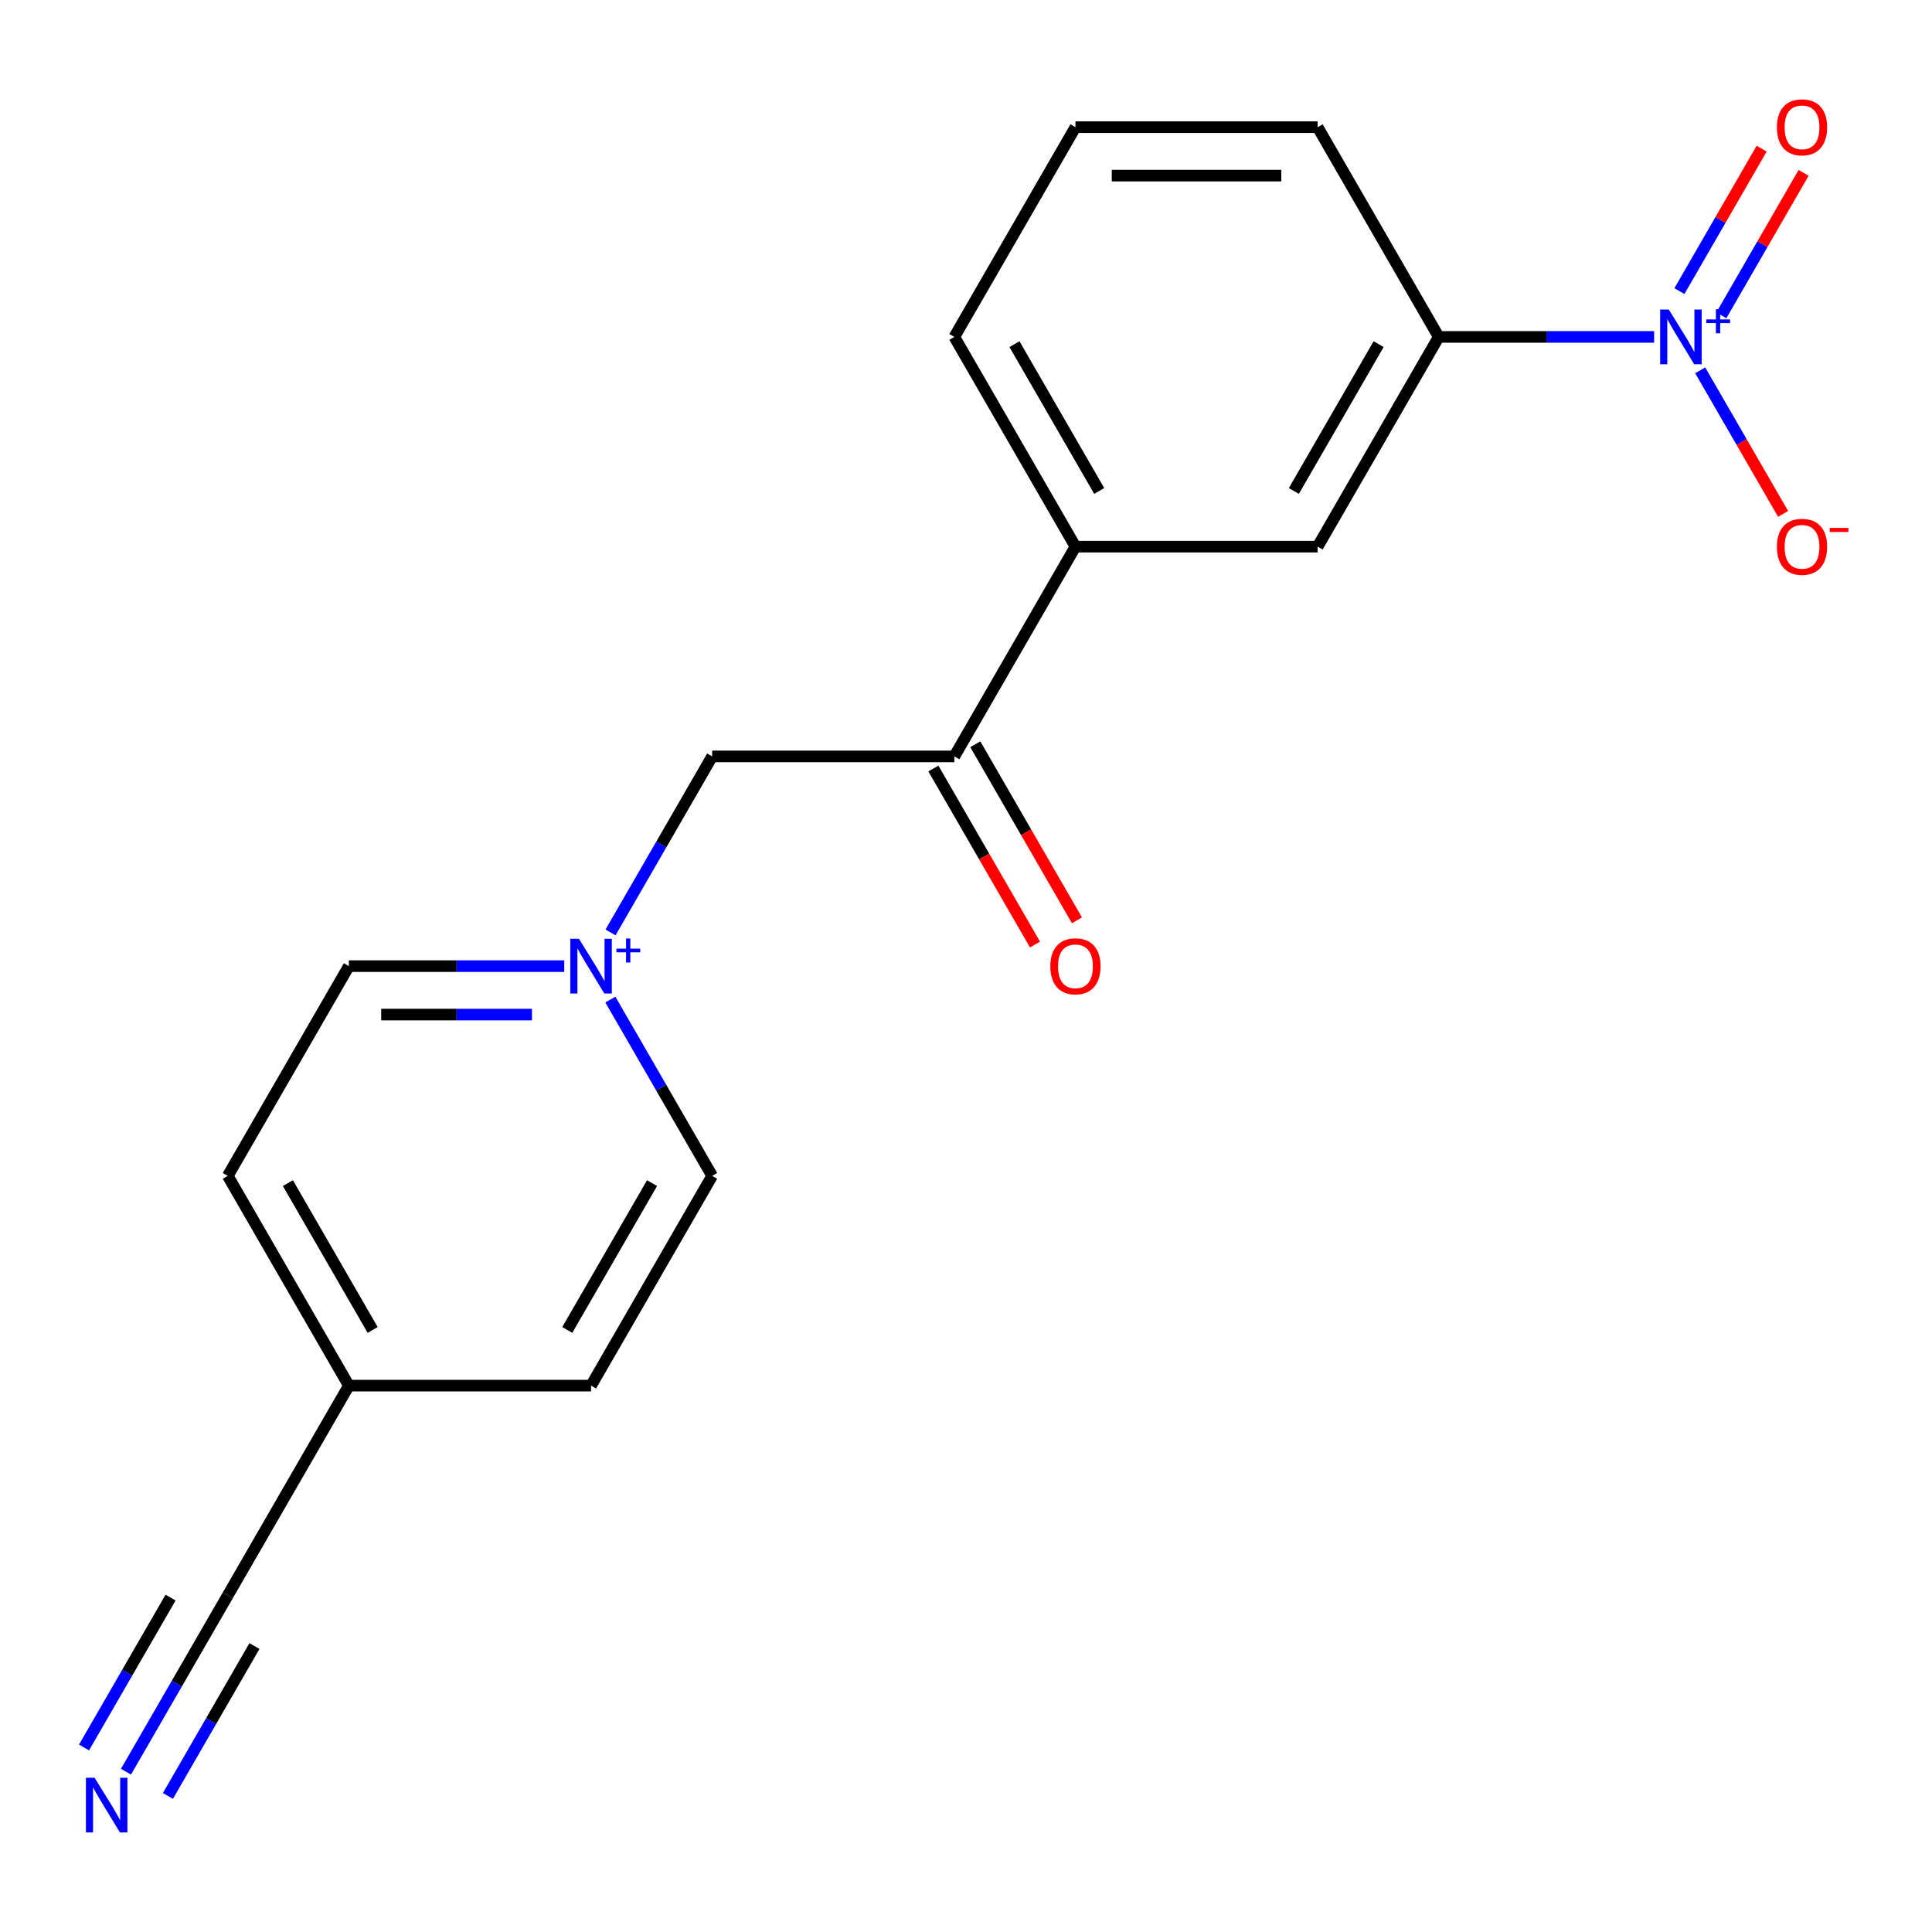 <?xml version='1.0' encoding='iso-8859-1'?>
<svg version='1.1' baseProfile='full'
              xmlns='http://www.w3.org/2000/svg'
                      xmlns:rdkit='http://www.rdkit.org/xml'
                      xmlns:xlink='http://www.w3.org/1999/xlink'
                  xml:space='preserve'
width='1000px' height='1000px' viewBox='0 0 1000 1000'>
<!-- END OF HEADER -->
<rect style='opacity:1.0;fill:#FFFFFF;stroke:none' width='1000' height='1000' x='0' y='0'> </rect>
<path class='bond-1' d='M 856.167,174.384 L 800.426,174.384' style='fill:none;fill-rule:evenodd;stroke:#0000FF;stroke-width:6px;stroke-linecap:butt;stroke-linejoin:miter;stroke-opacity:1' />
<path class='bond-1' d='M 800.426,174.384 L 744.684,174.384' style='fill:none;fill-rule:evenodd;stroke:#000000;stroke-width:6px;stroke-linecap:butt;stroke-linejoin:miter;stroke-opacity:1' />
<path class='bond-8' d='M 880.026,191.678 L 901.479,228.835' style='fill:none;fill-rule:evenodd;stroke:#0000FF;stroke-width:6px;stroke-linecap:butt;stroke-linejoin:miter;stroke-opacity:1' />
<path class='bond-8' d='M 901.479,228.835 L 922.931,265.992' style='fill:none;fill-rule:evenodd;stroke:#FF0000;stroke-width:6px;stroke-linecap:butt;stroke-linejoin:miter;stroke-opacity:1' />
<path class='bond-9' d='M 890.968,163.21 L 912.252,126.345' style='fill:none;fill-rule:evenodd;stroke:#0000FF;stroke-width:6px;stroke-linecap:butt;stroke-linejoin:miter;stroke-opacity:1' />
<path class='bond-9' d='M 912.252,126.345 L 933.536,89.48' style='fill:none;fill-rule:evenodd;stroke:#FF0000;stroke-width:6px;stroke-linecap:butt;stroke-linejoin:miter;stroke-opacity:1' />
<path class='bond-9' d='M 869.256,150.674 L 890.54,113.809' style='fill:none;fill-rule:evenodd;stroke:#0000FF;stroke-width:6px;stroke-linecap:butt;stroke-linejoin:miter;stroke-opacity:1' />
<path class='bond-9' d='M 890.54,113.809 L 911.824,76.944' style='fill:none;fill-rule:evenodd;stroke:#FF0000;stroke-width:6px;stroke-linecap:butt;stroke-linejoin:miter;stroke-opacity:1' />
<path class='bond-0' d='M 316.003,482.63 L 342.307,437.07' style='fill:none;fill-rule:evenodd;stroke:#0000FF;stroke-width:6px;stroke-linecap:butt;stroke-linejoin:miter;stroke-opacity:1' />
<path class='bond-0' d='M 342.307,437.07 L 368.611,391.51' style='fill:none;fill-rule:evenodd;stroke:#000000;stroke-width:6px;stroke-linecap:butt;stroke-linejoin:miter;stroke-opacity:1' />
<path class='bond-11' d='M 292.059,500.073 L 236.317,500.073' style='fill:none;fill-rule:evenodd;stroke:#0000FF;stroke-width:6px;stroke-linecap:butt;stroke-linejoin:miter;stroke-opacity:1' />
<path class='bond-11' d='M 236.317,500.073 L 180.575,500.073' style='fill:none;fill-rule:evenodd;stroke:#000000;stroke-width:6px;stroke-linecap:butt;stroke-linejoin:miter;stroke-opacity:1' />
<path class='bond-11' d='M 275.336,525.144 L 236.317,525.144' style='fill:none;fill-rule:evenodd;stroke:#0000FF;stroke-width:6px;stroke-linecap:butt;stroke-linejoin:miter;stroke-opacity:1' />
<path class='bond-11' d='M 236.317,525.144 L 197.298,525.144' style='fill:none;fill-rule:evenodd;stroke:#000000;stroke-width:6px;stroke-linecap:butt;stroke-linejoin:miter;stroke-opacity:1' />
<path class='bond-12' d='M 315.917,517.367 L 342.264,563.001' style='fill:none;fill-rule:evenodd;stroke:#0000FF;stroke-width:6px;stroke-linecap:butt;stroke-linejoin:miter;stroke-opacity:1' />
<path class='bond-12' d='M 342.264,563.001 L 368.611,608.635' style='fill:none;fill-rule:evenodd;stroke:#000000;stroke-width:6px;stroke-linecap:butt;stroke-linejoin:miter;stroke-opacity:1' />
<path class='bond-6' d='M 744.684,174.384 L 682.005,282.947' style='fill:none;fill-rule:evenodd;stroke:#000000;stroke-width:6px;stroke-linecap:butt;stroke-linejoin:miter;stroke-opacity:1' />
<path class='bond-6' d='M 713.57,178.133 L 669.694,254.127' style='fill:none;fill-rule:evenodd;stroke:#000000;stroke-width:6px;stroke-linecap:butt;stroke-linejoin:miter;stroke-opacity:1' />
<path class='bond-16' d='M 744.684,174.384 L 682.005,65.822' style='fill:none;fill-rule:evenodd;stroke:#000000;stroke-width:6px;stroke-linecap:butt;stroke-linejoin:miter;stroke-opacity:1' />
<path class='bond-2' d='M 493.969,391.51 L 556.648,282.947' style='fill:none;fill-rule:evenodd;stroke:#000000;stroke-width:6px;stroke-linecap:butt;stroke-linejoin:miter;stroke-opacity:1' />
<path class='bond-4' d='M 493.969,391.51 L 368.611,391.51' style='fill:none;fill-rule:evenodd;stroke:#000000;stroke-width:6px;stroke-linecap:butt;stroke-linejoin:miter;stroke-opacity:1' />
<path class='bond-10' d='M 483.113,397.778 L 509.414,443.332' style='fill:none;fill-rule:evenodd;stroke:#000000;stroke-width:6px;stroke-linecap:butt;stroke-linejoin:miter;stroke-opacity:1' />
<path class='bond-10' d='M 509.414,443.332 L 535.714,488.887' style='fill:none;fill-rule:evenodd;stroke:#FF0000;stroke-width:6px;stroke-linecap:butt;stroke-linejoin:miter;stroke-opacity:1' />
<path class='bond-10' d='M 504.825,385.242 L 531.126,430.796' style='fill:none;fill-rule:evenodd;stroke:#000000;stroke-width:6px;stroke-linecap:butt;stroke-linejoin:miter;stroke-opacity:1' />
<path class='bond-10' d='M 531.126,430.796 L 557.427,476.351' style='fill:none;fill-rule:evenodd;stroke:#FF0000;stroke-width:6px;stroke-linecap:butt;stroke-linejoin:miter;stroke-opacity:1' />
<path class='bond-3' d='M 65.202,917.03 L 91.549,871.395' style='fill:none;fill-rule:evenodd;stroke:#0000FF;stroke-width:6px;stroke-linecap:butt;stroke-linejoin:miter;stroke-opacity:1' />
<path class='bond-3' d='M 91.549,871.395 L 117.897,825.761' style='fill:none;fill-rule:evenodd;stroke:#000000;stroke-width:6px;stroke-linecap:butt;stroke-linejoin:miter;stroke-opacity:1' />
<path class='bond-3' d='M 86.915,929.566 L 109.31,890.776' style='fill:none;fill-rule:evenodd;stroke:#0000FF;stroke-width:6px;stroke-linecap:butt;stroke-linejoin:miter;stroke-opacity:1' />
<path class='bond-3' d='M 109.31,890.776 L 131.705,851.987' style='fill:none;fill-rule:evenodd;stroke:#000000;stroke-width:6px;stroke-linecap:butt;stroke-linejoin:miter;stroke-opacity:1' />
<path class='bond-3' d='M 43.49,904.494 L 65.885,865.705' style='fill:none;fill-rule:evenodd;stroke:#0000FF;stroke-width:6px;stroke-linecap:butt;stroke-linejoin:miter;stroke-opacity:1' />
<path class='bond-3' d='M 65.885,865.705 L 88.28,826.916' style='fill:none;fill-rule:evenodd;stroke:#000000;stroke-width:6px;stroke-linecap:butt;stroke-linejoin:miter;stroke-opacity:1' />
<path class='bond-5' d='M 556.648,282.947 L 682.005,282.947' style='fill:none;fill-rule:evenodd;stroke:#000000;stroke-width:6px;stroke-linecap:butt;stroke-linejoin:miter;stroke-opacity:1' />
<path class='bond-19' d='M 556.648,282.947 L 493.969,174.384' style='fill:none;fill-rule:evenodd;stroke:#000000;stroke-width:6px;stroke-linecap:butt;stroke-linejoin:miter;stroke-opacity:1' />
<path class='bond-19' d='M 568.958,254.127 L 525.083,178.133' style='fill:none;fill-rule:evenodd;stroke:#000000;stroke-width:6px;stroke-linecap:butt;stroke-linejoin:miter;stroke-opacity:1' />
<path class='bond-7' d='M 117.897,825.761 L 180.575,717.198' style='fill:none;fill-rule:evenodd;stroke:#000000;stroke-width:6px;stroke-linecap:butt;stroke-linejoin:miter;stroke-opacity:1' />
<path class='bond-15' d='M 180.575,500.073 L 117.897,608.635' style='fill:none;fill-rule:evenodd;stroke:#000000;stroke-width:6px;stroke-linecap:butt;stroke-linejoin:miter;stroke-opacity:1' />
<path class='bond-14' d='M 368.611,608.635 L 305.933,717.198' style='fill:none;fill-rule:evenodd;stroke:#000000;stroke-width:6px;stroke-linecap:butt;stroke-linejoin:miter;stroke-opacity:1' />
<path class='bond-14' d='M 337.497,612.384 L 293.622,688.378' style='fill:none;fill-rule:evenodd;stroke:#000000;stroke-width:6px;stroke-linecap:butt;stroke-linejoin:miter;stroke-opacity:1' />
<path class='bond-13' d='M 180.575,717.198 L 305.933,717.198' style='fill:none;fill-rule:evenodd;stroke:#000000;stroke-width:6px;stroke-linecap:butt;stroke-linejoin:miter;stroke-opacity:1' />
<path class='bond-20' d='M 180.575,717.198 L 117.897,608.635' style='fill:none;fill-rule:evenodd;stroke:#000000;stroke-width:6px;stroke-linecap:butt;stroke-linejoin:miter;stroke-opacity:1' />
<path class='bond-20' d='M 192.886,688.378 L 149.011,612.384' style='fill:none;fill-rule:evenodd;stroke:#000000;stroke-width:6px;stroke-linecap:butt;stroke-linejoin:miter;stroke-opacity:1' />
<path class='bond-18' d='M 682.005,65.822 L 556.648,65.822' style='fill:none;fill-rule:evenodd;stroke:#000000;stroke-width:6px;stroke-linecap:butt;stroke-linejoin:miter;stroke-opacity:1' />
<path class='bond-18' d='M 663.202,90.893 L 575.451,90.893' style='fill:none;fill-rule:evenodd;stroke:#000000;stroke-width:6px;stroke-linecap:butt;stroke-linejoin:miter;stroke-opacity:1' />
<path class='bond-17' d='M 493.969,174.384 L 556.648,65.822' style='fill:none;fill-rule:evenodd;stroke:#000000;stroke-width:6px;stroke-linecap:butt;stroke-linejoin:miter;stroke-opacity:1' />
<path  class='atom-0' d='M 863.781 160.224
L 873.061 175.224
Q 873.981 176.704, 875.461 179.384
Q 876.941 182.064, 877.021 182.224
L 877.021 160.224
L 880.781 160.224
L 880.781 188.544
L 876.901 188.544
L 866.941 172.144
Q 865.781 170.224, 864.541 168.024
Q 863.341 165.824, 862.981 165.144
L 862.981 188.544
L 859.301 188.544
L 859.301 160.224
L 863.781 160.224
' fill='#0000FF'/>
<path  class='atom-0' d='M 883.157 165.329
L 888.147 165.329
L 888.147 160.076
L 890.365 160.076
L 890.365 165.329
L 895.486 165.329
L 895.486 167.23
L 890.365 167.23
L 890.365 172.51
L 888.147 172.51
L 888.147 167.23
L 883.157 167.23
L 883.157 165.329
' fill='#0000FF'/>
<path  class='atom-1' d='M 299.673 485.913
L 308.953 500.913
Q 309.873 502.393, 311.353 505.073
Q 312.833 507.753, 312.913 507.913
L 312.913 485.913
L 316.673 485.913
L 316.673 514.233
L 312.793 514.233
L 302.833 497.833
Q 301.673 495.913, 300.433 493.713
Q 299.233 491.513, 298.873 490.833
L 298.873 514.233
L 295.193 514.233
L 295.193 485.913
L 299.673 485.913
' fill='#0000FF'/>
<path  class='atom-1' d='M 319.049 491.018
L 324.038 491.018
L 324.038 485.764
L 326.256 485.764
L 326.256 491.018
L 331.378 491.018
L 331.378 492.918
L 326.256 492.918
L 326.256 498.198
L 324.038 498.198
L 324.038 492.918
L 319.049 492.918
L 319.049 491.018
' fill='#0000FF'/>
<path  class='atom-4' d='M 48.958 920.164
L 58.238 935.164
Q 59.158 936.644, 60.638 939.324
Q 62.118 942.004, 62.198 942.164
L 62.198 920.164
L 65.958 920.164
L 65.958 948.484
L 62.078 948.484
L 52.118 932.084
Q 50.958 930.164, 49.718 927.964
Q 48.518 925.764, 48.158 925.084
L 48.158 948.484
L 44.478 948.484
L 44.478 920.164
L 48.958 920.164
' fill='#0000FF'/>
<path  class='atom-9' d='M 919.72 283.027
Q 919.72 276.227, 923.08 272.427
Q 926.44 268.627, 932.72 268.627
Q 939 268.627, 942.36 272.427
Q 945.72 276.227, 945.72 283.027
Q 945.72 289.907, 942.32 293.827
Q 938.92 297.707, 932.72 297.707
Q 926.48 297.707, 923.08 293.827
Q 919.72 289.947, 919.72 283.027
M 932.72 294.507
Q 937.04 294.507, 939.36 291.627
Q 941.72 288.707, 941.72 283.027
Q 941.72 277.467, 939.36 274.667
Q 937.04 271.827, 932.72 271.827
Q 928.4 271.827, 926.04 274.627
Q 923.72 277.427, 923.72 283.027
Q 923.72 288.747, 926.04 291.627
Q 928.4 294.507, 932.72 294.507
' fill='#FF0000'/>
<path  class='atom-9' d='M 947.04 273.25
L 956.729 273.25
L 956.729 275.362
L 947.04 275.362
L 947.04 273.25
' fill='#FF0000'/>
<path  class='atom-10' d='M 919.72 65.902
Q 919.72 59.102, 923.08 55.302
Q 926.44 51.502, 932.72 51.502
Q 939 51.502, 942.36 55.302
Q 945.72 59.102, 945.72 65.902
Q 945.72 72.782, 942.32 76.702
Q 938.92 80.582, 932.72 80.582
Q 926.48 80.582, 923.08 76.702
Q 919.72 72.822, 919.72 65.902
M 932.72 77.382
Q 937.04 77.382, 939.36 74.502
Q 941.72 71.582, 941.72 65.902
Q 941.72 60.342, 939.36 57.542
Q 937.04 54.702, 932.72 54.702
Q 928.4 54.702, 926.04 57.502
Q 923.72 60.302, 923.72 65.902
Q 923.72 71.622, 926.04 74.502
Q 928.4 77.382, 932.72 77.382
' fill='#FF0000'/>
<path  class='atom-11' d='M 543.648 500.153
Q 543.648 493.353, 547.008 489.553
Q 550.368 485.753, 556.648 485.753
Q 562.928 485.753, 566.288 489.553
Q 569.648 493.353, 569.648 500.153
Q 569.648 507.033, 566.248 510.953
Q 562.848 514.833, 556.648 514.833
Q 550.408 514.833, 547.008 510.953
Q 543.648 507.073, 543.648 500.153
M 556.648 511.633
Q 560.968 511.633, 563.288 508.753
Q 565.648 505.833, 565.648 500.153
Q 565.648 494.593, 563.288 491.793
Q 560.968 488.953, 556.648 488.953
Q 552.328 488.953, 549.968 491.753
Q 547.648 494.553, 547.648 500.153
Q 547.648 505.873, 549.968 508.753
Q 552.328 511.633, 556.648 511.633
' fill='#FF0000'/>
</svg>

